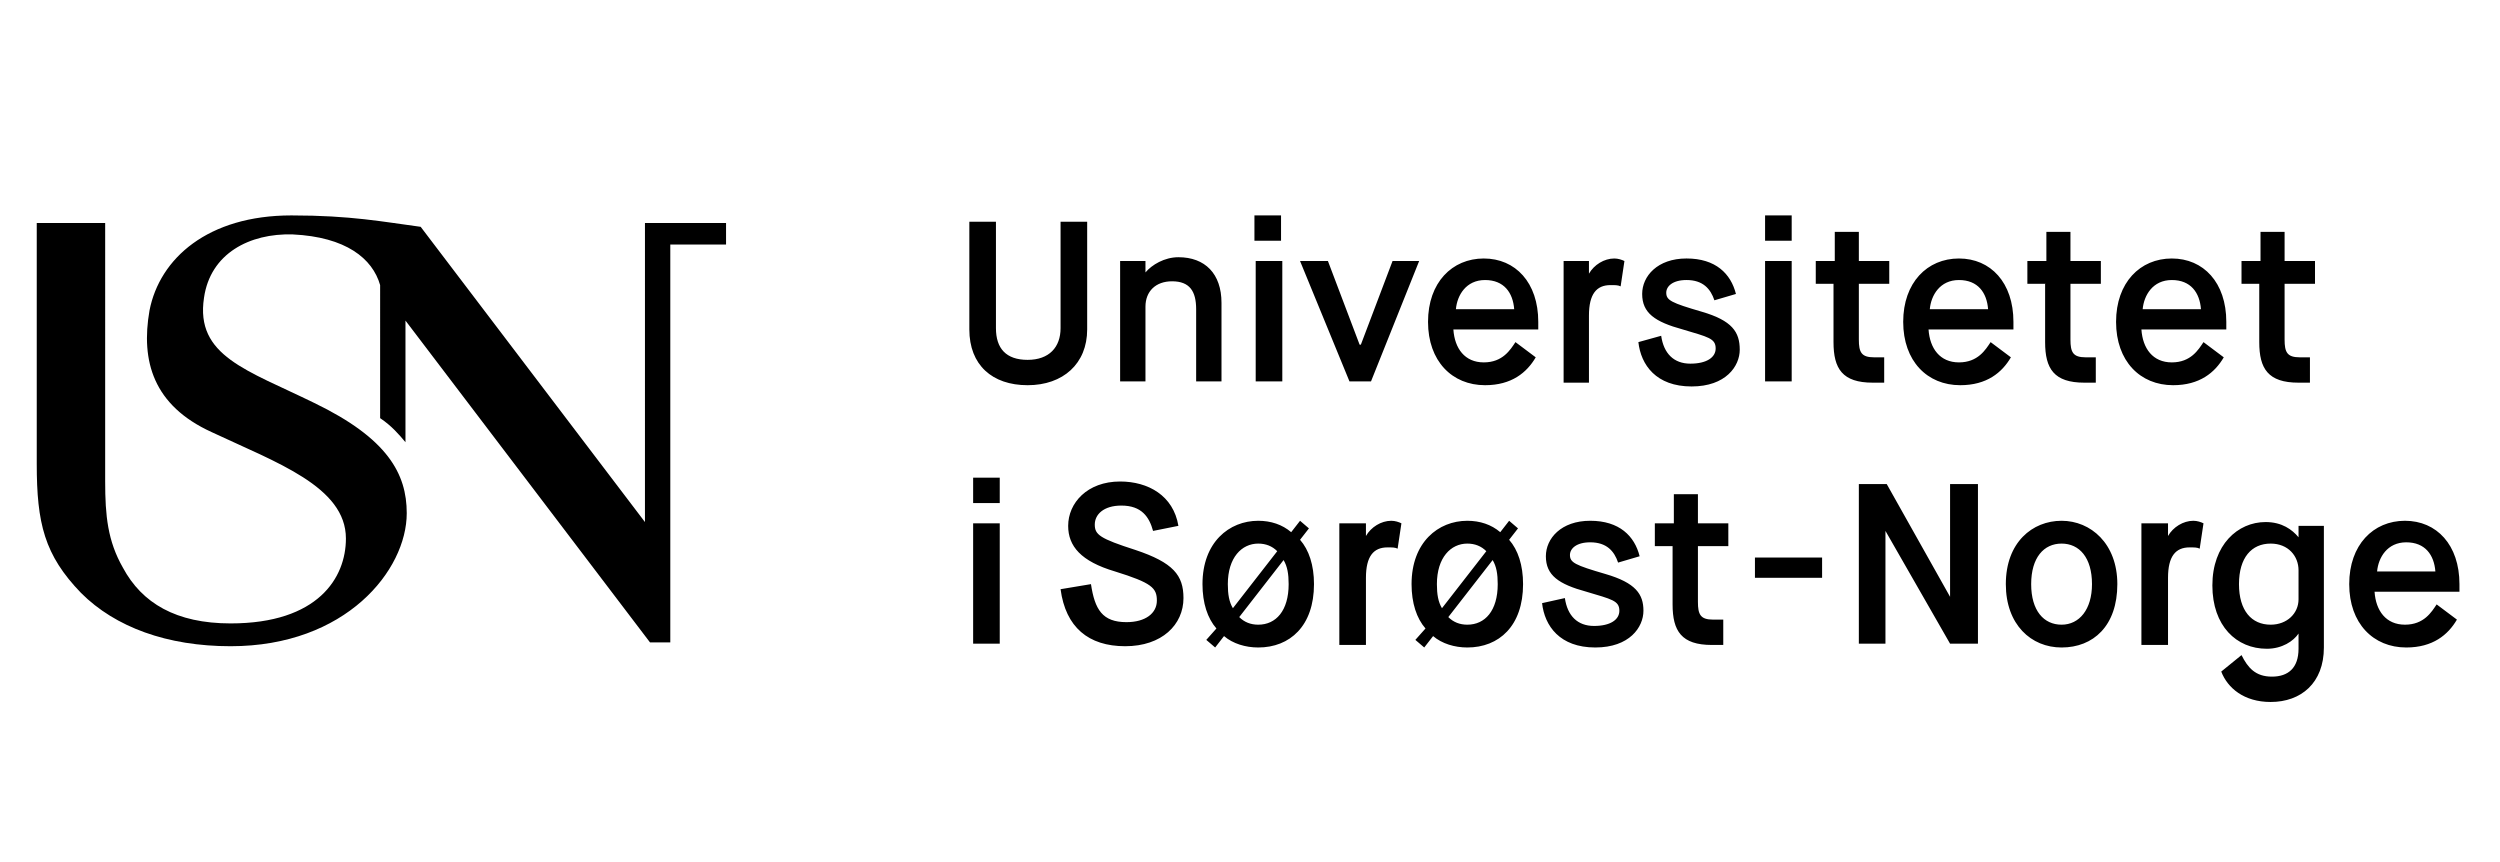 <svg id="Layer_1" xmlns="http://www.w3.org/2000/svg" xmlns:xlink="http://www.w3.org/1999/xlink" viewBox="0 0 197.3 68"><style>.st0{clip-path:url(#SVGID_2_)}.st1{clip-path:url(#SVGID_4_)}</style><defs><path id="SVGID_1_" d="M2.8 17h55v34h-55z"/></defs><clipPath id="SVGID_2_"><use xlink:href="#SVGID_1_" overflow="visible"/></clipPath><path class="st0" d="M66.1 17.6h1.6v6.2c0 1.2.6 1.9 1.9 1.9 1.3 0 1.9-.7 1.9-1.8v-6.3h1.6v6.3c0 2-1.4 3.3-3.5 3.3s-3.5-1.2-3.5-3.3v-6.3zM75 19.9h1.5v.7c.4-.5 1.1-.9 1.9-.9 1.6 0 2.5 1 2.5 2.6v4.6h-1.5v-4.2c0-1-.4-1.6-1.4-1.6-.9 0-1.5.6-1.5 1.5V27H75v-7.1zM82.9 17.2h1.6v1.5h-1.6v-1.5zm0 2.7h1.5V27h-1.5v-7.1zM85.7 19.9h1.6l1.9 4.9 1.9-4.9h1.5l-2.8 7h-1.3zM99.4 25.5c-.5.9-1.4 1.7-2.9 1.7-1.9 0-3.3-1.4-3.3-3.7 0-2.3 1.4-3.7 3.3-3.7 1.8 0 3.2 1.4 3.2 3.7v.5h-5c0 1.2.6 1.9 1.8 1.9 1.1 0 1.6-.7 1.9-1.2l1 .8zm-1.3-2.8c-.1-.9-.6-1.7-1.7-1.7s-1.7.9-1.7 1.7h3.4zM101.1 19.9h1.4v.8c.3-.5.9-.9 1.5-.9.3 0 .5.1.6.1l-.2 1.5c-.1 0-.3-.1-.6-.1-.8 0-1.2.5-1.2 1.8V27h-1.5v-7.1zM106.8 24.2c.1 1 .7 1.6 1.7 1.6s1.5-.4 1.5-.9c0-.6-.4-.7-2-1.1-1.6-.5-2.4-1-2.4-2.1s.9-2.1 2.6-2.1c1.7 0 2.6.9 2.9 2.1l-1.3.4c-.2-.7-.6-1.2-1.6-1.2-.8 0-1.2.4-1.2.8 0 .5.3.6 2.1 1.1 1.8.5 2.2 1.2 2.2 2.2 0 1-.8 2.2-2.8 2.2-2.1 0-3-1.3-3.2-2.6l1.5-.4zM112.9 17.2h1.6v1.5h-1.6v-1.5zm0 2.7h1.5V27h-1.5v-7.1zM116.8 21.2h-1.1v-1.3h1.1v-1.7h1.4v1.7h1.8v1.3h-1.8v3.3c0 .7.1 1.1.9 1.1h.6v1.5h-.7c-1.8 0-2.3-.8-2.3-2.4v-3.5zM127.1 25.5c-.5.9-1.4 1.7-2.9 1.7-1.9 0-3.3-1.4-3.3-3.7 0-2.3 1.4-3.7 3.3-3.7 1.8 0 3.2 1.4 3.2 3.7v.5h-5c0 1.2.6 1.9 1.8 1.9 1.1 0 1.6-.7 1.9-1.2l1 .8zm-1.3-2.8c-.1-.9-.6-1.7-1.7-1.7s-1.7.9-1.7 1.7h3.4zM129.2 21.2h-1.1v-1.3h1.1v-1.7h1.4v1.7h1.8v1.3h-1.8v3.3c0 .7.1 1.1.9 1.1h.6v1.5h-.7c-1.8 0-2.3-.8-2.3-2.4v-3.5zM139.5 25.5c-.5.9-1.4 1.7-2.9 1.7-1.9 0-3.3-1.4-3.3-3.7 0-2.3 1.4-3.7 3.3-3.7 1.8 0 3.2 1.4 3.2 3.7v.5h-5c0 1.2.6 1.9 1.8 1.9 1.1 0 1.6-.7 1.9-1.2l1 .8zm-1.3-2.8c-.1-.9-.6-1.7-1.7-1.7s-1.7.9-1.7 1.7h3.4zM141.6 21.2h-1.1v-1.3h1.1v-1.7h1.4v1.7h1.8v1.3H143v3.3c0 .7.1 1.1.9 1.1h.6v1.5h-.7c-1.8 0-2.3-.8-2.3-2.4v-3.5zM66.3 32.6h1.6v1.5h-1.6v-1.5zm0 2.6h1.5v7.1h-1.5v-7.1zM73.2 38.8c.2 1.5.7 2.3 2.1 2.3 1.2 0 1.8-.5 1.8-1.3s-.3-1.1-2.5-1.7c-2-.6-2.7-1.5-2.7-2.7 0-1.4 1.1-2.6 3.1-2.6 1.7 0 3.1.8 3.4 2.6l-1.5.4c-.2-.8-.7-1.5-1.9-1.5-1.1 0-1.5.5-1.5 1.1 0 .6.3.8 2.4 1.5 2.3.8 2.9 1.5 2.9 2.8 0 1.6-1.3 2.8-3.4 2.8-2.1 0-3.5-1.1-3.8-3.4l1.6-.3zM80.6 41.4c-.5-.6-.8-1.5-.8-2.6 0-2.4 1.5-3.7 3.3-3.7.7 0 1.4.2 2 .7l.5-.7.5.4-.5.7c.5.6.8 1.5.8 2.6 0 2.4-1.4 3.7-3.3 3.7-.8 0-1.5-.2-2-.7l-.5.6-.5-.4.5-.6zm3.6-4.6c-.3-.3-.7-.4-1.1-.4-1 0-1.8.8-1.8 2.4 0 .6.1 1 .3 1.4l2.6-3.4zM82 40.7c.3.3.7.4 1.1.4 1 0 1.8-.8 1.8-2.4 0-.6-.1-1-.3-1.4L82 40.7zM88 35.2h1.4v.8c.3-.5.9-.9 1.5-.9.3 0 .5.1.6.1l-.2 1.5c-.1 0-.3-.1-.6-.1-.8 0-1.2.5-1.2 1.8v3.9H88v-7.1zM96.9 41.6c-.1.1-.7.9-2 .9-1.8 0-2.5-1-2.5-2.1 0-1.2.7-1.8 2.4-2.2 1.5-.4 1.9-.5 1.9-1.1 0-.5-.4-.8-1.3-.8-1.1 0-1.4.6-1.6 1.2l-1.3-.5c.3-1.1 1.2-2.1 2.8-2.1 1.6 0 2.9.8 2.9 2.7v4.6h-1.3v-.6zm-3.1-1.3c0 .6.4.9 1.2.9 1.2 0 1.7-.6 1.7-1.2v-1.4c-.1.2-.2.4-1.6.7-1.1.3-1.3.7-1.3 1M99.9 35.2h1.5v4.4c0 1.1.4 1.4 1.2 1.4.9 0 1.5-.5 1.5-1.5v-4.3h1.5v7.1h-1.5v-.7c-.2.2-.7.9-1.8.9-1.7 0-2.4-1-2.4-2.7v-4.6zM108.4 39.6c.1 1 .7 1.6 1.7 1.6s1.5-.4 1.5-.9c0-.6-.4-.7-2-1.1-1.6-.5-2.4-1-2.4-2.1s.9-2.1 2.6-2.1c1.7 0 2.6.9 2.9 2.1l-1.3.4c-.2-.7-.6-1.2-1.6-1.2-.8 0-1.2.4-1.2.8 0 .5.3.6 2.1 1.1 1.8.5 2.2 1.2 2.2 2.2 0 1-.8 2.2-2.8 2.2-2.1 0-3-1.3-3.2-2.6l1.5-.4zM114.8 36.5h-1.1v-1.3h1.1v-1.7h1.4v1.7h1.8v1.3h-1.8v3.3c0 .7.1 1.1.9 1.1h.6v1.5h-.7c-1.8 0-2.3-.8-2.3-2.4v-3.5zM119.6 37.3h4.4v1.2h-4.4zM126.3 33h1.7l3.7 6.6V33h1.6v9.3h-1.6l-3.8-6.6v6.6h-1.6zM134.9 38.8c0-2.4 1.5-3.7 3.3-3.7 1.7 0 3.3 1.3 3.3 3.7 0 2.4-1.4 3.7-3.3 3.7s-3.3-1.3-3.3-3.7m5 0c0-1.5-.7-2.4-1.8-2.4-1 0-1.8.8-1.8 2.4 0 1.6.7 2.4 1.8 2.4 1.1-.1 1.8-.9 1.8-2.4M143 35.2h1.4v.8c.3-.5.9-.9 1.5-.9.3 0 .5.1.6.1l-.2 1.5c-.1 0-.3-.1-.6-.1-.8 0-1.2.5-1.2 1.8v3.9H143v-7.1zM153.5 40.9c-.5.9-1.4 1.7-2.9 1.7-1.9 0-3.3-1.4-3.3-3.7 0-2.3 1.4-3.7 3.3-3.7 1.8 0 3.2 1.4 3.2 3.7v.5h-5c0 1.2.6 1.9 1.8 1.9 1.1 0 1.6-.7 1.9-1.2l1 .8zm-1.3-2.8c-.1-.9-.6-1.7-1.7-1.7s-1.7.9-1.7 1.7h3.4zM156.5 43c.3.7.8 1.2 1.8 1.2.9 0 1.6-.5 1.6-1.6v-.9c-.3.4-.9.9-1.8.9-1.8 0-3.2-1.4-3.2-3.7s1.5-3.7 3.2-3.7c.9 0 1.6.4 1.9.9v-.7h1.5v7.1c0 2.1-1.3 3.2-3.1 3.2-1.5 0-2.5-.8-2.9-1.8l1-.9zm3.4-5.1c0-.8-.6-1.5-1.6-1.5-1.1 0-1.9.8-1.9 2.4s.8 2.4 1.9 2.4c1 0 1.6-.7 1.6-1.5v-1.8zM2.8 17.6h5.5V38c0 2.7.2 4.7 1.4 6.8 1.5 2.8 4.2 4.4 8.5 4.4 6.9 0 9.1-3.6 9.1-6.7 0-4.1-5.5-6-10.6-8.4-4.6-2.1-5.6-5.6-4.9-9.6.8-4.1 4.6-7.5 11.2-7.5 4.7 0 7.2.5 10.2.9l17.7 23.3V17.6h6.4v1.7h-4.4v31.4h-1.6L32 25.3v9.6c-.5-.6-1.1-1.3-2-1.9V22.5c-.6-2.1-2.7-3.8-6.9-4-3.4-.1-6.5 1.5-7 5-.7 4.6 3.4 5.7 8.7 8.3 5.8 2.8 7.3 5.6 7.3 8.7C32.1 45 27.3 51 18.2 51c-5 0-9.1-1.5-11.8-4.2-2.9-3-3.5-5.5-3.5-10.2v-19z"/><g><defs><path id="SVGID_3_" d="M76.5 17h117.9v40.4H76.5z"/></defs><clipPath id="SVGID_4_"><use xlink:href="#SVGID_3_" overflow="visible"/></clipPath><path class="st1" d="M76.5 17.5h2.1v8.4c0 1.6.8 2.5 2.5 2.5s2.6-1 2.6-2.5v-8.4h2.1V26c0 2.7-1.9 4.4-4.7 4.4-2.8 0-4.6-1.6-4.6-4.4v-8.5zM88.4 20.6h2v.9c.5-.6 1.5-1.2 2.6-1.2 2.1 0 3.4 1.3 3.4 3.6v6.2h-2v-5.7c0-1.4-.5-2.2-1.9-2.2-1.3 0-2.1.8-2.1 2v5.9h-2v-9.5zM99 17h2.1v2H99v-2zm.1 3.6h2.1v9.5h-2.1v-9.5zM102.6 20.6h2.2l2.5 6.6h.1l2.5-6.6h2.1l-3.8 9.5h-1.7zM121.2 28.2c-.7 1.2-1.9 2.2-4 2.2-2.6 0-4.5-1.9-4.5-5s1.9-5 4.4-5c2.5 0 4.3 1.9 4.3 5v.6h-6.7c.1 1.5.9 2.6 2.4 2.6s2.1-1 2.5-1.6l1.6 1.2zm-1.7-3.8c-.1-1.3-.8-2.3-2.3-2.3-1.5 0-2.2 1.2-2.3 2.3h4.6zM123.5 20.6h1.9v1c.4-.7 1.2-1.2 2-1.2.3 0 .6.1.8.2l-.3 2c-.2-.1-.4-.1-.8-.1-1.1 0-1.7.7-1.7 2.4v5.3h-2v-9.6zM131.1 26.5c.2 1.4 1 2.2 2.3 2.2 1.3 0 2-.5 2-1.2 0-.8-.6-.9-2.6-1.5-2.2-.6-3.2-1.3-3.2-2.8 0-1.4 1.2-2.8 3.5-2.8s3.5 1.2 3.9 2.8l-1.7.5c-.3-.9-.9-1.6-2.2-1.6-1.1 0-1.6.5-1.6 1 0 .6.4.8 2.8 1.5s3 1.6 3 3c0 1.3-1.1 2.9-3.8 2.9-2.8 0-4-1.7-4.2-3.5l1.8-.5zM139.3 17h2.1v2h-2.1v-2zm0 3.6h2.1v9.5h-2.1v-9.5zM144.7 22.4h-1.4v-1.8h1.5v-2.3h1.9v2.3h2.4v1.8h-2.4v4.4c0 1 .2 1.4 1.2 1.4h.8v2h-.9c-2.4 0-3.1-1.1-3.1-3.2v-4.6zM158.7 28.2c-.7 1.2-1.9 2.2-4 2.2-2.6 0-4.5-1.9-4.5-5s1.9-5 4.4-5c2.5 0 4.3 1.9 4.3 5v.6h-6.7c.1 1.5.9 2.6 2.4 2.6s2.1-1 2.5-1.6l1.6 1.2zm-1.8-3.8c-.1-1.3-.8-2.3-2.3-2.3-1.5 0-2.2 1.2-2.3 2.3h4.6zM161.5 22.4H160v-1.8h1.5v-2.3h1.9v2.3h2.4v1.8h-2.4v4.4c0 1 .2 1.4 1.2 1.4h.8v2h-.9c-2.4 0-3.1-1.1-3.1-3.2v-4.6zM175.5 28.2c-.7 1.2-1.9 2.2-4 2.2-2.6 0-4.5-1.9-4.5-5s1.9-5 4.4-5c2.5 0 4.3 1.9 4.3 5v.6H169c.1 1.5.9 2.6 2.4 2.6s2.1-1 2.5-1.6l1.6 1.2zm-1.8-3.8c-.1-1.3-.8-2.3-2.3-2.3-1.5 0-2.2 1.2-2.3 2.3h4.6zM178.3 22.4h-1.4v-1.8h1.5v-2.3h1.9v2.3h2.4v1.8h-2.4v4.4c0 1 .2 1.4 1.2 1.4h.8v2h-.9c-2.4 0-3.1-1.1-3.1-3.2v-4.6zM76.8 37.7h2.1v2h-2.1v-2zm0 3.6h2.1v9.5h-2.1v-9.5zM86.1 46.1c.3 2 .9 3 2.8 3 1.5 0 2.4-.7 2.4-1.7s-.4-1.4-3.3-2.3c-2.7-.8-3.7-2-3.7-3.6 0-1.8 1.5-3.5 4.1-3.5 2.2 0 4.2 1.1 4.6 3.5l-2 .4c-.3-1.1-.9-2-2.5-2-1.4 0-2.1.7-2.1 1.5s.4 1.1 3.2 2c3 1 3.8 2 3.8 3.8 0 2.1-1.7 3.8-4.6 3.8-2.9 0-4.7-1.5-5.1-4.5l2.4-.4zM96 49.6c-.7-.8-1.1-2-1.1-3.5 0-3.3 2.1-5 4.4-5 1 0 1.9.3 2.6.9l.7-.9.7.6-.7.9c.7.8 1.1 2 1.1 3.5 0 3.3-1.9 5-4.4 5-1 0-2-.3-2.7-.9l-.7.9-.7-.6.8-.9zm4.8-6.1c-.4-.4-.9-.6-1.5-.6-1.3 0-2.4 1.1-2.4 3.2 0 .8.1 1.4.4 1.9l3.5-4.5zm-3 5.2c.4.4.9.6 1.5.6 1.4 0 2.4-1.1 2.4-3.2 0-.8-.1-1.4-.4-1.9l-3.5 4.5zM105.9 41.3h1.9v1c.4-.7 1.2-1.2 2-1.2.3 0 .6.1.8.2l-.3 2c-.2-.1-.4-.1-.8-.1-1.1 0-1.7.7-1.7 2.4v5.3h-2.1v-9.6zM112.5 49.6c-.7-.8-1.1-2-1.1-3.5 0-3.3 2.1-5 4.4-5 1 0 1.9.3 2.6.9l.7-.9.7.6-.7.9c.7.8 1.1 2 1.1 3.5 0 3.3-1.9 5-4.4 5-1 0-2-.3-2.7-.9l-.7.9-.7-.6.8-.9zm4.8-6.1c-.4-.4-.9-.6-1.5-.6-1.3 0-2.4 1.1-2.4 3.2 0 .8.1 1.4.4 1.9l3.5-4.5zm-3 5.2c.4.4.9.6 1.5.6 1.4 0 2.4-1.1 2.4-3.2 0-.8-.1-1.4-.4-1.9l-3.5 4.5zM123.5 47.2c.2 1.4 1 2.2 2.3 2.2 1.3 0 2-.5 2-1.2 0-.8-.6-.9-2.6-1.5-2.2-.6-3.2-1.3-3.2-2.8 0-1.4 1.2-2.8 3.5-2.8s3.5 1.2 3.9 2.8l-1.7.5c-.3-.9-.9-1.6-2.2-1.6-1.1 0-1.6.5-1.6 1 0 .6.4.8 2.8 1.5s3 1.6 3 2.9c0 1.3-1.1 2.9-3.8 2.9-2.8 0-4-1.7-4.2-3.5l1.8-.4zM132 43.1h-1.4v-1.8h1.5V39h1.9v2.3h2.4v1.8H134v4.4c0 1 .2 1.4 1.2 1.4h.8v2h-.9c-2.4 0-3.1-1.1-3.1-3.2v-4.6zM138.5 44h5.3v1.6h-5.3zM146.7 38.2h2.2l5 8.9v-8.9h2.2v12.6h-2.2l-5.1-8.9v8.9h-2.1zM158.3 46.1c0-3.3 2.1-5 4.4-5 2.3 0 4.4 1.8 4.4 5 0 3.3-1.9 5-4.4 5-2.4 0-4.4-1.8-4.4-5m6.8 0c0-2.1-1-3.2-2.4-3.2s-2.4 1.1-2.4 3.2 1 3.2 2.4 3.2 2.4-1.2 2.4-3.2M169.2 41.3h1.9v1c.4-.7 1.2-1.2 2-1.2.3 0 .6.1.8.2l-.3 2c-.2-.1-.4-.1-.8-.1-1.1 0-1.7.7-1.7 2.4v5.3H169v-9.6zM176.9 51.7c.5 1 1.1 1.7 2.4 1.7 1.3 0 2.1-.7 2.1-2.2V50c-.4.6-1.3 1.2-2.5 1.2-2.4 0-4.3-1.8-4.3-5s2-5 4.2-5c1.3 0 2.1.6 2.6 1.2v-.9h2v9.6c0 2.8-1.8 4.3-4.2 4.3-2.1 0-3.4-1.1-3.9-2.4l1.6-1.3zm4.5-6.7c0-1.1-.8-2.1-2.2-2.1-1.5 0-2.5 1.1-2.5 3.2s1 3.2 2.5 3.2c1.3 0 2.2-.9 2.2-2V45zM193.9 48.9c-.7 1.2-1.9 2.2-4 2.2-2.6 0-4.5-1.9-4.5-5s1.9-5 4.4-5c2.5 0 4.3 1.9 4.3 5v.6h-6.7c.1 1.5.9 2.6 2.4 2.6s2.1-1 2.5-1.6l1.6 1.2zm-1.7-3.8c-.1-1.3-.8-2.3-2.3-2.3-1.5 0-2.2 1.2-2.3 2.3h4.6z"/></g></svg>